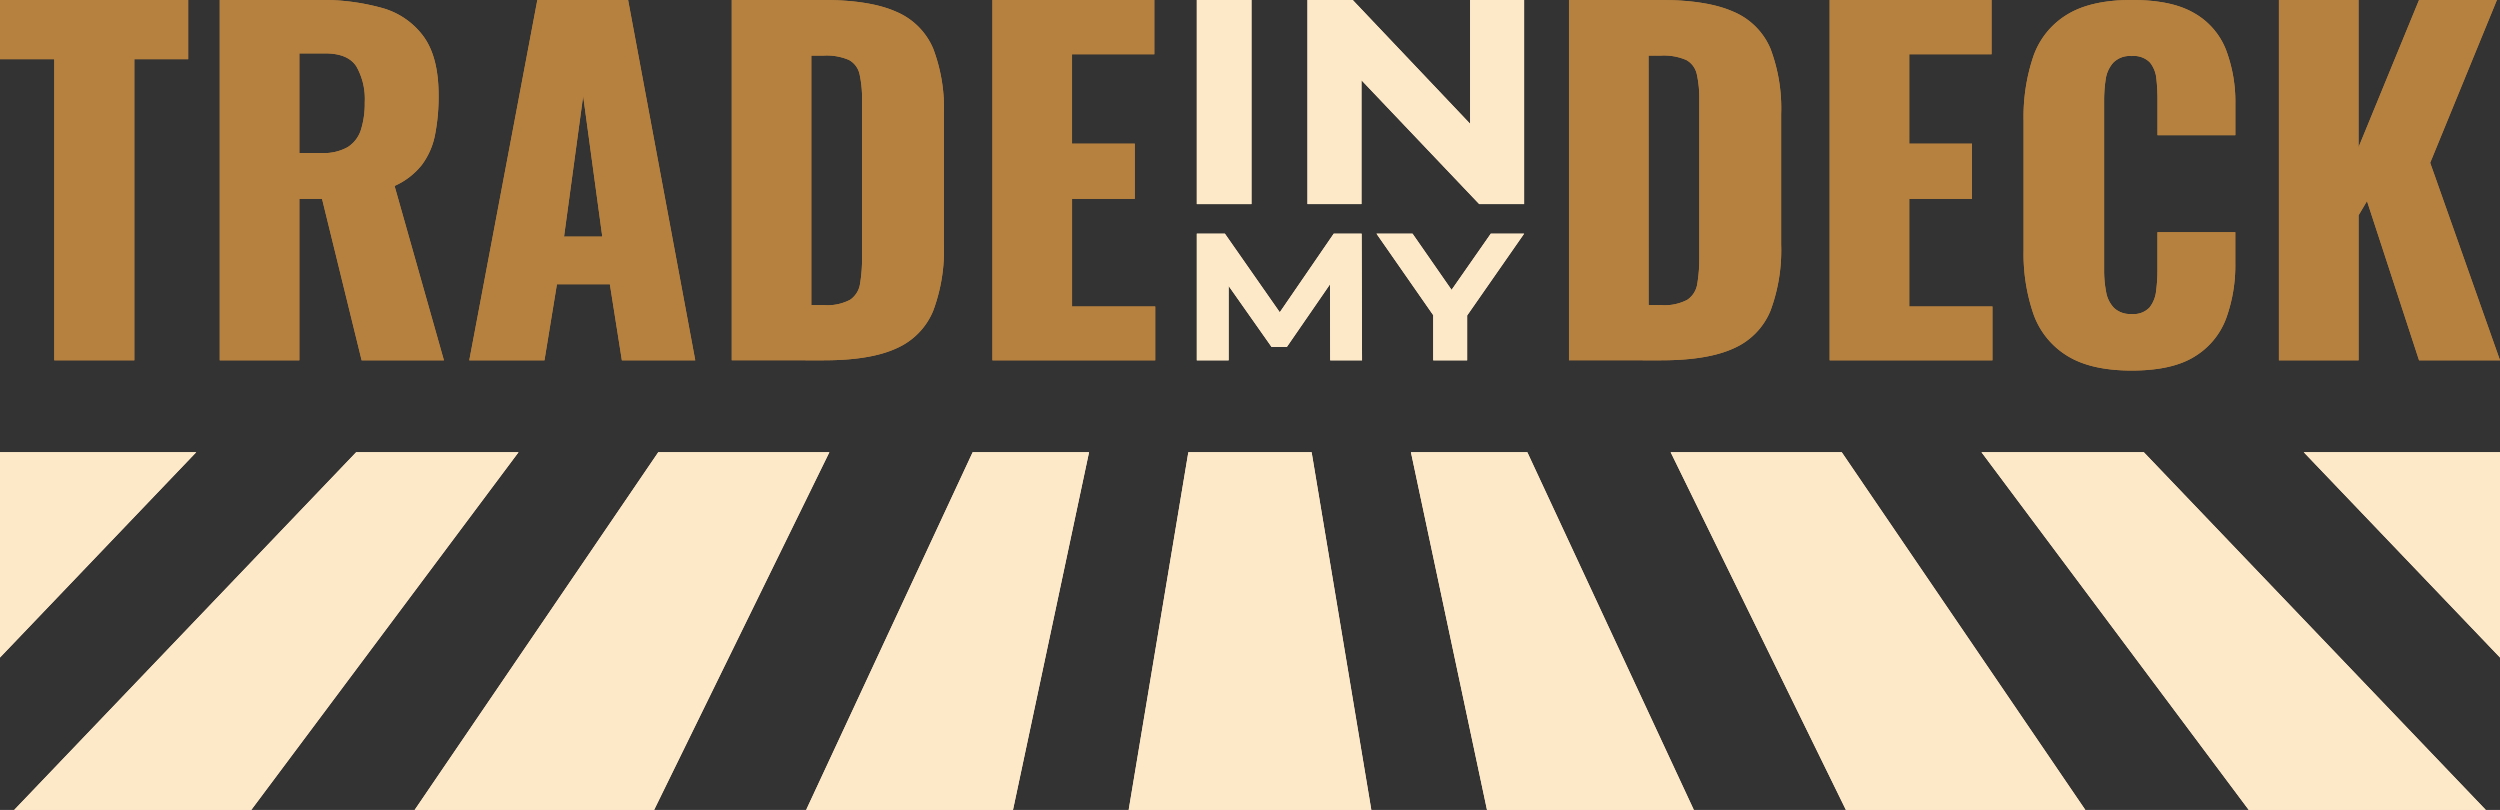 <?xml version="1.0" encoding="UTF-8"?> <svg xmlns="http://www.w3.org/2000/svg" width="375.939" height="121.792" viewBox="0 0 375.939 121.792"><rect x="0" y="0" width="375.939" height="121.792" fill="#333333" stroke="none"/><g id="Group_38" data-name="Group 38" transform="translate(-140 -68)"><g id="Design" transform="translate(140 68)"><g id="Group_9" data-name="Group 9" transform="translate(0 0)"><g id="Group_3" data-name="Group 3" transform="translate(179.971 0)"><g id="Group_1" data-name="Group 1"><rect id="Rectangle_1" data-name="Rectangle 1" width="8.22" height="30.69" fill="#fde9c8"></rect><path id="Path_1" data-name="Path 1" d="M1664.188,18.619,1646.53,0h-6.8V30.69h8.118V12.063l17.709,18.627h6.748V0h-8.117Z" transform="translate(-1623.088)" fill="#fde9c8"></path></g><g id="Group_2" data-name="Group 2" transform="translate(0 35.136)"><path id="Path_2" data-name="Path 2" d="M1521.533,293.03l-8.117,11.826-8.257-11.826h-4.219v19.047h4.786V300.891l6.455,9.172h2.3l6.49-9.419.028,11.433h4.787l-.063-19.047Z" transform="translate(-1500.94 -293.03)" fill="#fde9c8"></path><path id="Path_3" data-name="Path 3" d="M1748.46,293.03h-5.007l-5.9,8.456-5.875-8.456h-5.416l8.533,12.258v6.789h5.1v-6.745Z" transform="translate(-1699.243 -293.03)" fill="#fde9c8"></path></g></g><g id="Group_4" data-name="Group 4" transform="translate(0 0)"><path id="Path_4" data-name="Path 4" d="M8.161,54.183V8.9H0V0H28.3V8.9H20.2V54.183Z" fill="#b6813f"></path><path id="Path_5" data-name="Path 5" d="M275.571,54.183V0h14.916a33.273,33.273,0,0,1,9.5,1.2,11.519,11.519,0,0,1,6.254,4.314q2.241,3.11,2.241,8.8a29.848,29.848,0,0,1-.535,5.953,11.088,11.088,0,0,1-1.974,4.516,10.853,10.853,0,0,1-4.114,3.177l7.424,26.222H296.908L290.955,29.9h-3.411V54.183H275.57Zm11.974-31.172h3.344a7.282,7.282,0,0,0,3.946-.9,4.793,4.793,0,0,0,1.974-2.609,13.091,13.091,0,0,0,.568-4.114,9.848,9.848,0,0,0-1.271-5.419q-1.272-1.939-4.682-1.94h-3.88V23.01Z" transform="translate(-242.528)" fill="#b6813f"></path><path id="Path_6" data-name="Path 6" d="M588.54,54.183,598.775,0h13.646l10.1,54.183H611.485l-1.806-11.439h-7.961l-1.873,11.439h-11.3Zm14.248-18.6h5.753l-2.876-21.138Z" transform="translate(-517.971)" fill="#b6813f"></path><path id="Path_7" data-name="Path 7" d="M917.69,54.183V0H931.4q7.09,0,11.037,1.772a10.413,10.413,0,0,1,5.552,5.552,25.351,25.351,0,0,1,1.606,9.8V36.789a26.047,26.047,0,0,1-1.606,9.933,10.526,10.526,0,0,1-5.518,5.652q-3.914,1.806-10.937,1.806H917.69Zm11.974-8.3h1.873a7.354,7.354,0,0,0,3.946-.8,3.529,3.529,0,0,0,1.5-2.408,22.343,22.343,0,0,0,.3-4.013V15.051a16.573,16.573,0,0,0-.368-3.88,3.213,3.213,0,0,0-1.572-2.14,8.41,8.41,0,0,0-3.88-.669h-1.806V45.888Z" transform="translate(-807.654)" fill="#b6813f"></path><path id="Path_8" data-name="Path 8" d="M1244.591,54.183V0h24.348V8.161h-12.375V21.606H1266v8.3h-9.432V46.088h12.509v8.094H1244.59Z" transform="translate(-1095.356)" fill="#b6813f"></path></g><g id="Group_5" data-name="Group 5" transform="translate(235.934 0)"><path id="Path_9" data-name="Path 9" d="M1967.662,54.183V0h13.712q7.09,0,11.037,1.772a10.413,10.413,0,0,1,5.552,5.552,25.351,25.351,0,0,1,1.605,9.8V36.789a26.043,26.043,0,0,1-1.605,9.933,10.524,10.524,0,0,1-5.519,5.652q-3.913,1.806-10.937,1.806H1967.66Zm11.973-8.3h1.873a7.366,7.366,0,0,0,3.948-.8,3.528,3.528,0,0,0,1.5-2.408,22.334,22.334,0,0,0,.3-4.013V15.051a16.582,16.582,0,0,0-.368-3.88,3.213,3.213,0,0,0-1.572-2.14,8.416,8.416,0,0,0-3.88-.669h-1.806Z" transform="translate(-1967.66 0)" fill="#b6813f"></path><path id="Path_10" data-name="Path 10" d="M2294.572,54.183V0h24.347V8.161h-12.375V21.606h9.433v8.3h-9.433V46.088h12.509v8.094H2294.57Z" transform="translate(-2255.372 0)" fill="#b6813f"></path><path id="Path_11" data-name="Path 11" d="M2554.064,55.721q-6.154,0-9.732-2.241a12.059,12.059,0,0,1-5.05-6.288,27.89,27.89,0,0,1-1.472-9.533V18.127a28.336,28.336,0,0,1,1.472-9.666,11.9,11.9,0,0,1,5.05-6.254Q2547.908,0,2554.064,0c4.1,0,7.147.658,9.4,1.974a10.909,10.909,0,0,1,4.784,5.518,22.057,22.057,0,0,1,1.405,8.161v4.682h-11.707V14.916a27.593,27.593,0,0,0-.166-3.077,4.554,4.554,0,0,0-.97-2.441,3.384,3.384,0,0,0-2.742-.97,3.488,3.488,0,0,0-2.776,1,4.744,4.744,0,0,0-1.137,2.508,20.633,20.633,0,0,0-.233,3.178V40.6a16.866,16.866,0,0,0,.3,3.311,4.575,4.575,0,0,0,1.2,2.408,3.582,3.582,0,0,0,2.643.9,3.29,3.29,0,0,0,2.675-.97,4.815,4.815,0,0,0,1-2.508,24.145,24.145,0,0,0,.2-3.144V34.917h11.707V39.6a23.364,23.364,0,0,1-1.372,8.262,11.331,11.331,0,0,1-4.75,5.753q-3.377,2.108-9.465,2.107Z" transform="translate(-2469.446 0)" fill="#b6813f"></path><path id="Path_12" data-name="Path 12" d="M2858.02,54.183V0h11.974V22.142L2879.091,0H2890.8l-10.034,24.482,10.5,29.7h-12.174l-7.827-23.948L2870,32.375V54.182h-11.974Z" transform="translate(-2751.261 0)" fill="#b6813f"></path></g><g id="Group_8" data-name="Group 8" transform="translate(0 68.002)"><g id="Group_6" data-name="Group 6"><path id="Path_13" data-name="Path 13" d="M1036.061,567.13l-25.041,53.79h31.1l11.438-53.79Z" transform="translate(-889.793 -567.13)" fill="#fde9c8"></path><path id="Path_14" data-name="Path 14" d="M69.246,567.13,17.82,620.92H53.466l40.189-53.79Z" transform="translate(-15.683 -567.13)" fill="#fde9c8"></path><path id="Path_15" data-name="Path 15" d="M0,567.13V598L29.505,567.13Z" transform="translate(0 -567.13)" fill="#fde9c8"></path><path id="Path_16" data-name="Path 16" d="M1424.464,567.13l-8.974,53.79h36.487L1443,567.13Z" transform="translate(-1245.765 -567.13)" fill="#fde9c8"></path><path id="Path_17" data-name="Path 17" d="M556.674,567.13,520.04,620.92h36.005L582.4,567.13Z" transform="translate(-457.684 -567.13)" fill="#fde9c8"></path></g><g id="Group_7" data-name="Group 7" transform="translate(212.167)"><path id="Path_18" data-name="Path 18" d="M1786.953,567.13l25.04,53.79h-31.1l-11.439-53.79Z" transform="translate(-1769.45 -567.13)" fill="#fde9c8"></path><path id="Path_19" data-name="Path 19" d="M2509.418,567.13l51.425,53.79H2525.2l-40.189-53.79Z" transform="translate(-2399.21 -567.13)" fill="#fde9c8"></path><path id="Path_20" data-name="Path 20" d="M2918.707,567.13V598L2889.2,567.13Z" transform="translate(-2754.936 -567.13)" fill="#fde9c8"></path><path id="Path_21" data-name="Path 21" d="M2120.887,567.13l36.632,53.79h-36l-26.354-53.79Z" transform="translate(-2056.105 -567.13)" fill="#fde9c8"></path></g></g></g></g><g id="Design-2" data-name="Design" transform="translate(140 68)"><g id="Group_9-2" data-name="Group 9" transform="translate(0 0)"><g id="Group_3-2" data-name="Group 3" transform="translate(179.971 0)"><g id="Group_1-2" data-name="Group 1"><rect id="Rectangle_1-2" data-name="Rectangle 1" width="8.22" height="30.69" fill="#fde9c8"></rect><path id="Path_1-2" data-name="Path 1" d="M1664.188,18.619,1646.53,0h-6.8V30.69h8.118V12.063l17.709,18.627h6.748V0h-8.117Z" transform="translate(-1623.088)" fill="#fde9c8"></path></g><g id="Group_2-2" data-name="Group 2" transform="translate(0 35.136)"><path id="Path_2-2" data-name="Path 2" d="M1521.533,293.03l-8.117,11.826-8.257-11.826h-4.219v19.047h4.786V300.891l6.455,9.172h2.3l6.49-9.419.028,11.433h4.787l-.063-19.047Z" transform="translate(-1500.94 -293.03)" fill="#fde9c8"></path><path id="Path_3-2" data-name="Path 3" d="M1748.46,293.03h-5.007l-5.9,8.456-5.875-8.456h-5.416l8.533,12.258v6.789h5.1v-6.745Z" transform="translate(-1699.243 -293.03)" fill="#fde9c8"></path></g></g><g id="Group_4-2" data-name="Group 4" transform="translate(0 0)"><path id="Path_4-2" data-name="Path 4" d="M8.161,54.183V8.9H0V0H28.3V8.9H20.2V54.183Z" fill="#b6813f"></path><path id="Path_5-2" data-name="Path 5" d="M275.571,54.183V0h14.916a33.273,33.273,0,0,1,9.5,1.2,11.519,11.519,0,0,1,6.254,4.314q2.241,3.11,2.241,8.8a29.848,29.848,0,0,1-.535,5.953,11.088,11.088,0,0,1-1.974,4.516,10.853,10.853,0,0,1-4.114,3.177l7.424,26.222H296.908L290.955,29.9h-3.411V54.183H275.57Zm11.974-31.172h3.344a7.282,7.282,0,0,0,3.946-.9,4.793,4.793,0,0,0,1.974-2.609,13.091,13.091,0,0,0,.568-4.114,9.848,9.848,0,0,0-1.271-5.419q-1.272-1.939-4.682-1.94h-3.88V23.01Z" transform="translate(-242.528)" fill="#b6813f"></path><path id="Path_6-2" data-name="Path 6" d="M588.54,54.183,598.775,0h13.646l10.1,54.183H611.485l-1.806-11.439h-7.961l-1.873,11.439h-11.3Zm14.248-18.6h5.753l-2.876-21.138Z" transform="translate(-517.971)" fill="#b6813f"></path><path id="Path_7-2" data-name="Path 7" d="M917.69,54.183V0H931.4q7.09,0,11.037,1.772a10.413,10.413,0,0,1,5.552,5.552,25.351,25.351,0,0,1,1.606,9.8V36.789a26.047,26.047,0,0,1-1.606,9.933,10.526,10.526,0,0,1-5.518,5.652q-3.914,1.806-10.937,1.806H917.69Zm11.974-8.3h1.873a7.354,7.354,0,0,0,3.946-.8,3.529,3.529,0,0,0,1.5-2.408,22.343,22.343,0,0,0,.3-4.013V15.051a16.573,16.573,0,0,0-.368-3.88,3.213,3.213,0,0,0-1.572-2.14,8.41,8.41,0,0,0-3.88-.669h-1.806V45.888Z" transform="translate(-807.654)" fill="#b6813f"></path><path id="Path_8-2" data-name="Path 8" d="M1244.591,54.183V0h24.348V8.161h-12.375V21.606H1266v8.3h-9.432V46.088h12.509v8.094H1244.59Z" transform="translate(-1095.356)" fill="#b6813f"></path></g><g id="Group_5-2" data-name="Group 5" transform="translate(235.934 0)"><path id="Path_9-2" data-name="Path 9" d="M1967.662,54.183V0h13.712q7.09,0,11.037,1.772a10.413,10.413,0,0,1,5.552,5.552,25.351,25.351,0,0,1,1.605,9.8V36.789a26.043,26.043,0,0,1-1.605,9.933,10.524,10.524,0,0,1-5.519,5.652q-3.913,1.806-10.937,1.806H1967.66Zm11.973-8.3h1.873a7.366,7.366,0,0,0,3.948-.8,3.528,3.528,0,0,0,1.5-2.408,22.334,22.334,0,0,0,.3-4.013V15.051a16.582,16.582,0,0,0-.368-3.88,3.213,3.213,0,0,0-1.572-2.14,8.416,8.416,0,0,0-3.88-.669h-1.806Z" transform="translate(-1967.66 0)" fill="#b6813f"></path><path id="Path_10-2" data-name="Path 10" d="M2294.572,54.183V0h24.347V8.161h-12.375V21.606h9.433v8.3h-9.433V46.088h12.509v8.094H2294.57Z" transform="translate(-2255.372 0)" fill="#b6813f"></path><path id="Path_11-2" data-name="Path 11" d="M2554.064,55.721q-6.154,0-9.732-2.241a12.059,12.059,0,0,1-5.05-6.288,27.89,27.89,0,0,1-1.472-9.533V18.127a28.336,28.336,0,0,1,1.472-9.666,11.9,11.9,0,0,1,5.05-6.254Q2547.908,0,2554.064,0c4.1,0,7.147.658,9.4,1.974a10.909,10.909,0,0,1,4.784,5.518,22.057,22.057,0,0,1,1.405,8.161v4.682h-11.707V14.916a27.593,27.593,0,0,0-.166-3.077,4.554,4.554,0,0,0-.97-2.441,3.384,3.384,0,0,0-2.742-.97,3.488,3.488,0,0,0-2.776,1,4.744,4.744,0,0,0-1.137,2.508,20.633,20.633,0,0,0-.233,3.178V40.6a16.866,16.866,0,0,0,.3,3.311,4.575,4.575,0,0,0,1.2,2.408,3.582,3.582,0,0,0,2.643.9,3.29,3.29,0,0,0,2.675-.97,4.815,4.815,0,0,0,1-2.508,24.145,24.145,0,0,0,.2-3.144V34.917h11.707V39.6a23.364,23.364,0,0,1-1.372,8.262,11.331,11.331,0,0,1-4.75,5.753q-3.377,2.108-9.465,2.107Z" transform="translate(-2469.446 0)" fill="#b6813f"></path><path id="Path_12-2" data-name="Path 12" d="M2858.02,54.183V0h11.974V22.142L2879.091,0H2890.8l-10.034,24.482,10.5,29.7h-12.174l-7.827-23.948L2870,32.375V54.182h-11.974Z" transform="translate(-2751.261 0)" fill="#b6813f"></path></g><g id="Group_8-2" data-name="Group 8" transform="translate(0 68.002)"><g id="Group_6-2" data-name="Group 6"><path id="Path_13-2" data-name="Path 13" d="M1036.061,567.13l-25.041,53.79h31.1l11.438-53.79Z" transform="translate(-889.793 -567.13)" fill="#fde9c8"></path><path id="Path_14-2" data-name="Path 14" d="M69.246,567.13,17.82,620.92H53.466l40.189-53.79Z" transform="translate(-15.683 -567.13)" fill="#fde9c8"></path><path id="Path_15-2" data-name="Path 15" d="M0,567.13V598L29.505,567.13Z" transform="translate(0 -567.13)" fill="#fde9c8"></path><path id="Path_16-2" data-name="Path 16" d="M1424.464,567.13l-8.974,53.79h36.487L1443,567.13Z" transform="translate(-1245.765 -567.13)" fill="#fde9c8"></path><path id="Path_17-2" data-name="Path 17" d="M556.674,567.13,520.04,620.92h36.005L582.4,567.13Z" transform="translate(-457.684 -567.13)" fill="#fde9c8"></path></g><g id="Group_7-2" data-name="Group 7" transform="translate(212.167)"><path id="Path_18-2" data-name="Path 18" d="M1786.953,567.13l25.04,53.79h-31.1l-11.439-53.79Z" transform="translate(-1769.45 -567.13)" fill="#fde9c8"></path><path id="Path_19-2" data-name="Path 19" d="M2509.418,567.13l51.425,53.79H2525.2l-40.189-53.79Z" transform="translate(-2399.21 -567.13)" fill="#fde9c8"></path><path id="Path_20-2" data-name="Path 20" d="M2918.707,567.13V598L2889.2,567.13Z" transform="translate(-2754.936 -567.13)" fill="#fde9c8"></path><path id="Path_21-2" data-name="Path 21" d="M2120.887,567.13l36.632,53.79h-36l-26.354-53.79Z" transform="translate(-2056.105 -567.13)" fill="#fde9c8"></path></g></g></g></g></g></svg> 